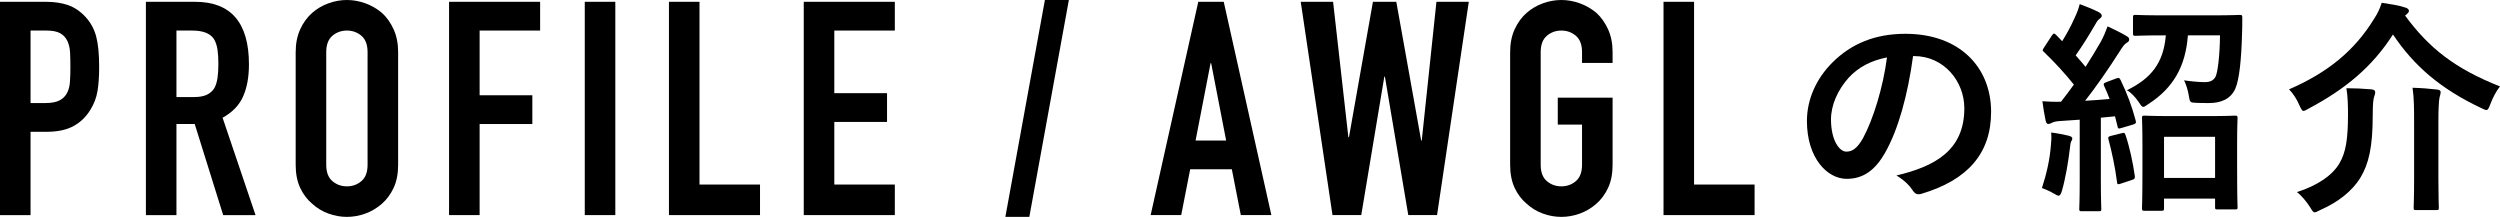 <?xml version="1.0" encoding="utf-8"?>
<!-- Generator: Adobe Illustrator 16.0.0, SVG Export Plug-In . SVG Version: 6.00 Build 0)  -->
<!DOCTYPE svg PUBLIC "-//W3C//DTD SVG 1.1//EN" "http://www.w3.org/Graphics/SVG/1.1/DTD/svg11.dtd">
<svg version="1.1" id="レイヤー_1" xmlns="http://www.w3.org/2000/svg" xmlns:xlink="http://www.w3.org/1999/xlink" x="0px"
	 y="0px" width="1000.536px" height="86.804px" viewBox="0 0 1000.536 86.804" enable-background="new 0 0 1000.536 86.804"
	 xml:space="preserve">
<path d="M0,86.085V0.72h18.344c3.357,0,6.312,0.44,8.871,1.319c2.558,0.88,4.875,2.439,6.954,4.676
	c2.079,2.239,3.517,4.856,4.317,7.853c0.798,2.997,1.199,7.055,1.199,12.169c0,3.837-0.222,7.074-0.659,9.712
	c-0.441,2.637-1.379,5.116-2.818,7.433c-1.678,2.799-3.917,4.976-6.714,6.535c-2.799,1.558-6.474,2.337-11.031,2.337h-6.234v33.332
	H0z M12.229,12.229v29.015h5.875c2.477,0,4.395-0.36,5.755-1.079c1.358-0.72,2.356-1.718,2.997-2.998
	c0.639-1.199,1.019-2.677,1.139-4.436c0.12-1.757,0.18-3.717,0.18-5.875c0-1.997-0.042-3.897-0.12-5.695
	c-0.08-1.798-0.44-3.376-1.079-4.736c-0.641-1.358-1.6-2.398-2.878-3.117c-1.279-0.719-3.117-1.079-5.515-1.079H12.229z"/>
<path d="M58.389,86.085V0.72h19.663c14.386,0,21.581,8.353,21.581,25.058c0,5.035-0.78,9.312-2.339,12.829
	c-1.559,3.518-4.297,6.354-8.212,8.512l13.188,38.967H89.321l-11.39-36.449h-7.313v36.449H58.389z M70.618,12.229v26.617h6.953
	c2.158,0,3.877-0.3,5.156-0.9c1.278-0.599,2.278-1.457,2.997-2.577c0.639-1.119,1.08-2.497,1.32-4.137
	c0.239-1.637,0.359-3.537,0.359-5.695c0-2.158-0.12-4.056-0.359-5.695c-0.24-1.637-0.72-3.057-1.44-4.256
	c-1.519-2.237-4.396-3.357-8.632-3.357H70.618z"/>
<path d="M118.335,20.862c0-3.435,0.599-6.474,1.798-9.111c1.2-2.638,2.797-4.836,4.796-6.595c1.918-1.678,4.095-2.956,6.534-3.837
	C133.901,0.44,136.358,0,138.836,0c2.477,0,4.935,0.44,7.374,1.318c2.438,0.881,4.656,2.159,6.655,3.837
	c1.918,1.759,3.476,3.957,4.676,6.595c1.199,2.637,1.797,5.676,1.797,9.111v45.081c0,3.597-0.598,6.675-1.797,9.232
	c-1.2,2.559-2.758,4.676-4.676,6.354c-1.999,1.759-4.217,3.078-6.655,3.957c-2.439,0.878-4.897,1.318-7.374,1.318
	c-2.478,0-4.935-0.44-7.373-1.318c-2.439-0.879-4.616-2.198-6.534-3.957c-1.999-1.678-3.596-3.795-4.796-6.354
	c-1.199-2.558-1.798-5.636-1.798-9.232V20.862z M130.564,65.943c0,2.957,0.819,5.137,2.458,6.533c1.637,1.4,3.576,2.099,5.814,2.099
	s4.176-0.698,5.816-2.099c1.638-1.396,2.458-3.576,2.458-6.533V20.862c0-2.956-0.82-5.134-2.458-6.534
	c-1.64-1.397-3.578-2.098-5.816-2.098s-4.177,0.701-5.814,2.098c-1.639,1.4-2.458,3.578-2.458,6.534V65.943z"/>
<polygon points="179.72,86.084 179.72,0.72 216.168,0.72 216.168,12.229 191.949,12.229 191.949,38.127 213.051,38.127 
	213.051,49.637 191.949,49.637 191.949,86.084 "/>
<rect x="234.032" y="0.719" width="12.229" height="85.365"/>
<polygon points="267.721,86.084 267.721,0.72 279.95,0.72 279.95,73.856 304.169,73.856 304.169,86.084 "/>
<polygon points="321.673,86.084 321.673,0.72 358.122,0.72 358.122,12.229 333.902,12.229 333.902,37.288 355.004,37.288 
	355.004,48.798 333.902,48.798 333.902,73.856 358.122,73.856 358.122,86.084 "/>
<polygon points="402.361,86.804 418.187,0 427.778,0 411.952,86.804 "/>
<path d="M460.506,86.085L479.57,0.72h10.19l19.062,85.365h-12.229l-3.596-18.344h-16.666l-3.596,18.344H460.506z M490.719,56.231
	l-5.994-30.933h-0.24l-5.995,30.933H490.719z"/>
<polygon points="587.834,0.72 575.125,86.085 563.616,86.085 554.264,30.694 554.024,30.694 544.792,86.085 533.282,86.085 
	520.573,0.72 533.521,0.72 539.636,54.912 539.875,54.912 549.467,0.72 558.819,0.72 568.77,56.231 569.01,56.231 574.885,0.72 "/>
<path d="M604.378,20.862c0-3.436,0.6-6.474,1.798-9.112c1.199-2.638,2.797-4.835,4.797-6.594c1.918-1.679,4.094-2.956,6.533-3.837
	C619.944,0.441,622.401,0,624.88,0c2.477,0,4.935,0.441,7.374,1.319c2.436,0.881,4.654,2.158,6.654,3.837
	c1.918,1.759,3.477,3.956,4.676,6.594c1.198,2.638,1.798,5.676,1.798,9.112v4.316h-12.229v-4.316c0-2.956-0.82-5.135-2.457-6.534
	c-1.64-1.398-3.578-2.098-5.815-2.098c-2.239,0-4.178,0.7-5.815,2.098c-1.639,1.399-2.458,3.578-2.458,6.534v45.081
	c0,2.958,0.819,5.137,2.458,6.534c1.638,1.399,3.576,2.099,5.815,2.099c2.237,0,4.176-0.699,5.815-2.099
	c1.637-1.397,2.457-3.576,2.457-6.534V49.877h-9.711V39.086h21.94v26.857c0,3.596-0.6,6.674-1.798,9.232
	c-1.199,2.559-2.758,4.675-4.676,6.354c-2,1.76-4.219,3.078-6.654,3.957c-2.439,0.879-4.897,1.318-7.374,1.318
	c-2.479,0-4.937-0.439-7.374-1.318c-2.439-0.879-4.615-2.197-6.533-3.957c-2-1.679-3.598-3.795-4.797-6.354
	c-1.198-2.559-1.798-5.637-1.798-9.232V20.862z"/>
<polygon points="665.764,86.084 665.764,0.72 677.993,0.72 677.993,73.856 702.211,73.856 702.211,86.084 "/>
<path d="M765.637,22.436c-2.069,15.299-5.85,29.338-11.249,38.788c-3.87,6.75-8.55,10.349-15.3,10.349
	c-7.919,0-15.929-8.459-15.929-23.128c0-8.639,3.69-16.919,10.169-23.399c7.561-7.56,17.1-11.519,29.25-11.519
	c21.599,0,34.288,13.319,34.288,31.228c0,16.74-9.45,27.27-27.72,32.759c-1.889,0.54-2.699,0.181-3.869-1.62
	c-0.99-1.529-2.88-3.6-6.3-5.669c15.21-3.601,27.179-9.899,27.179-26.91c0-10.709-8.1-20.878-20.16-20.878H765.637z M739.809,31.164
	c-4.32,4.86-7.02,10.89-7.02,16.649c0,8.28,3.33,12.87,6.119,12.87c2.34,0,4.32-1.17,6.75-5.49c3.96-7.29,8.01-20.249,9.539-32.218
	C748.899,24.234,743.859,26.754,739.809,31.164"/>
<path d="M820.809,58.072c0.181-1.709,0.271-3.059,0.09-5.039c2.25,0.27,5.041,0.81,6.93,1.26c1.08,0.27,1.531,0.629,1.531,1.08
	c0,0.45-0.181,0.81-0.451,1.259c-0.27,0.451-0.359,1.531-0.539,2.971c-0.631,5.31-1.711,11.699-3.15,16.739
	c-0.449,1.44-0.81,1.979-1.35,1.979c-0.361,0-0.9-0.27-1.62-0.719c-1.71-0.99-3.69-1.891-5.04-2.341
	C819.1,69.413,820.36,63.922,820.809,58.072 M846.819,31.435c1.17-0.451,1.439-0.27,1.89,0.63c2.61,5.399,4.5,10.439,6.03,16.199
	c0.27,0.99,0,1.26-1.17,1.62l-4.59,1.35c-1.08,0.36-1.351,0.27-1.53-0.72l-0.99-3.96l-5.67,0.54v24.659
	c0,8.28,0.181,11.339,0.181,11.79c0,0.9-0.09,0.988-0.99,0.988h-6.84c-0.9,0-0.99-0.088-0.99-0.988c0-0.54,0.18-3.51,0.18-11.79
	V47.903l-7.919,0.54c-1.53,0.09-2.61,0.36-3.24,0.72c-0.36,0.18-0.899,0.45-1.44,0.45c-0.629,0-0.899-0.63-1.079-1.53
	c-0.45-2.16-0.9-4.68-1.261-7.56c2.701,0.18,5.131,0.27,7.471,0.18c1.709-2.159,3.42-4.5,5.129-6.84
	c-3.6-4.499-7.648-8.909-11.969-13.049c-0.811-0.63-0.54-0.9,0.09-1.89l3.06-4.68c0.36-0.54,0.63-0.81,0.899-0.81
	c0.181,0,0.451,0.18,0.811,0.54l2.43,2.52c1.891-3.06,3.42-5.849,4.949-9.269c1.171-2.43,1.621-3.87,2.07-5.58
	c2.43,0.9,5.4,2.07,7.65,3.24c0.81,0.45,1.17,0.9,1.17,1.44c0,0.45-0.36,0.81-0.811,1.17c-0.72,0.54-1.08,0.989-1.709,2.159
	c-2.881,4.95-5.131,8.55-7.92,12.51c1.35,1.53,2.699,3.06,3.959,4.59c2.16-3.33,4.141-6.66,6.12-10.08
	c1.08-1.98,1.979-4.14,2.7-6.12c2.699,1.261,5.49,2.61,7.561,3.87c0.809,0.45,1.079,0.81,1.079,1.351
	c0,0.629-0.271,0.989-0.99,1.349c-0.899,0.54-1.62,1.53-2.97,3.69c-4.59,7.2-9.449,14.129-13.68,19.529
	c3.24-0.18,6.57-0.45,9.811-0.72c-0.631-1.71-1.351-3.42-2.16-5.129c-0.36-0.901-0.36-1.171,0.899-1.62L846.819,31.435z
	 M849.159,53.303c1.08-0.27,1.17-0.18,1.529,0.81c1.529,4.5,2.971,11.07,3.69,16.289c0.089,0.99,0,1.261-1.17,1.621l-4.319,1.439
	c-1.351,0.45-1.531,0.359-1.621-0.54c-0.719-5.851-2.16-12.509-3.42-17.099c-0.27-0.99,0-1.17,0.99-1.44L849.159,53.303z
	 M875.618,14.154c-0.9,12.42-5.85,21.059-15.75,27.449c-1.08,0.72-1.619,1.17-2.068,1.17c-0.631,0-0.991-0.63-1.891-1.98
	c-1.351-1.979-3.061-3.78-4.68-4.68c9.629-4.679,14.669-10.889,15.568-21.959h-0.81c-8.01,0-10.71,0.181-11.339,0.181
	c-0.9,0-0.99-0.091-0.99-1.081V7.045c0-0.99,0.09-1.081,0.99-1.081c0.629,0,3.329,0.181,11.339,0.181h19.079
	c8.1,0,10.8-0.181,11.34-0.181c0.9,0,0.99,0.181,0.99,1.171c0,2.249,0,4.41-0.09,6.209c-0.271,10.26-1.08,18.539-2.701,22.139
	c-1.799,4.05-5.579,5.76-10.529,5.76c-2.068,0-3.42,0-5.129-0.09c-2.521-0.09-2.521-0.18-2.971-2.97
	c-0.359-2.159-1.08-4.499-1.89-6.03c3.149,0.451,6.12,0.721,8.28,0.721c2.25,0,3.42-0.721,4.229-1.98
	c0.989-1.62,1.8-8.82,1.89-16.74H875.618z M858.249,84.353c-0.9,0-0.99-0.092-0.99-1.08c0-0.451,0.18-2.971,0.18-16.471v-8.099
	c0-8.19-0.18-10.89-0.18-11.34c0-0.99,0.09-1.08,0.99-1.08c0.629,0,3.149,0.18,10.619,0.18h15.029c7.38,0,9.99-0.18,10.529-0.18
	c0.99,0,1.08,0.09,1.08,1.08c0,0.45-0.18,3.15-0.18,9.9v9.27c0,13.32,0.18,15.84,0.18,16.38c0,0.809-0.09,0.899-1.08,0.899h-6.93
	c-0.899,0-0.99-0.091-0.99-0.899v-3.421h-20.429v3.781c0,0.988-0.09,1.08-1.08,1.08H858.249z M866.078,71.212h20.429V54.743h-20.429
	V71.212z"/>
<path d="M962.557,6.235c9.631,13.14,20.16,21.329,37.979,28.349c-1.529,1.89-2.789,4.32-3.869,7.11c-0.63,1.62-0.9,2.34-1.62,2.34
	c-0.45,0-1.079-0.36-2.069-0.81c-16.02-7.559-26.819-16.739-35.279-29.429c-8.279,12.96-19.079,21.87-33.658,29.609
	c-1.08,0.63-1.71,0.99-2.16,0.99c-0.54,0-0.9-0.72-1.619-2.25c-1.08-2.52-2.431-4.59-4.141-6.39
	c15.75-6.839,26.279-15.659,33.929-28.079c1.53-2.34,2.339-4.05,3.149-6.569c3.51,0.539,6.66,0.99,9.359,1.89
	c0.811,0.18,1.531,0.72,1.531,1.35c0,0.449-0.271,0.81-0.9,1.35L962.557,6.235z M936.279,65.363c2.61-4.41,3.42-9.9,3.42-19.529
	c0-3.87-0.09-7.2-0.63-10.53c3.15,0,7.02,0.18,9.99,0.45c0.989,0.09,1.529,0.45,1.529,1.08c0,0.72-0.18,1.17-0.451,1.98
	c-0.27,0.81-0.539,2.52-0.539,7.29c0,12.6-1.529,19.438-5.039,25.198c-3.24,5.131-8.641,9.539-16.02,12.779
	c-1.08,0.541-1.711,0.9-2.16,0.9c-0.54,0-0.99-0.54-1.8-1.98c-1.351-2.16-3.511-4.77-5.31-6.119
	C927.639,74.183,933.489,70.132,936.279,65.363 M966.158,48.894c0-5.04,0-9.72-0.63-13.77c3.51,0.09,6.93,0.36,9.899,0.72
	c0.899,0.091,1.351,0.45,1.351,0.99c0,0.72-0.271,1.53-0.451,2.25c-0.27,1.26-0.449,4.5-0.449,9.72v22.769
	c0,7.38,0.18,11.069,0.18,11.61c0,0.809-0.09,0.898-1.08,0.898h-8.01c-0.899,0-0.99-0.09-0.99-0.898c0-0.631,0.181-4.23,0.181-11.61
	V48.894z"/>
<g>
</g>
<g>
</g>
<g>
</g>
<g>
</g>
<g>
</g>
<g>
</g>
<g>
</g>
<g>
</g>
<g>
</g>
<g>
</g>
<g>
</g>
<g>
</g>
<g>
</g>
<g>
</g>
<g>
</g>
</svg>
